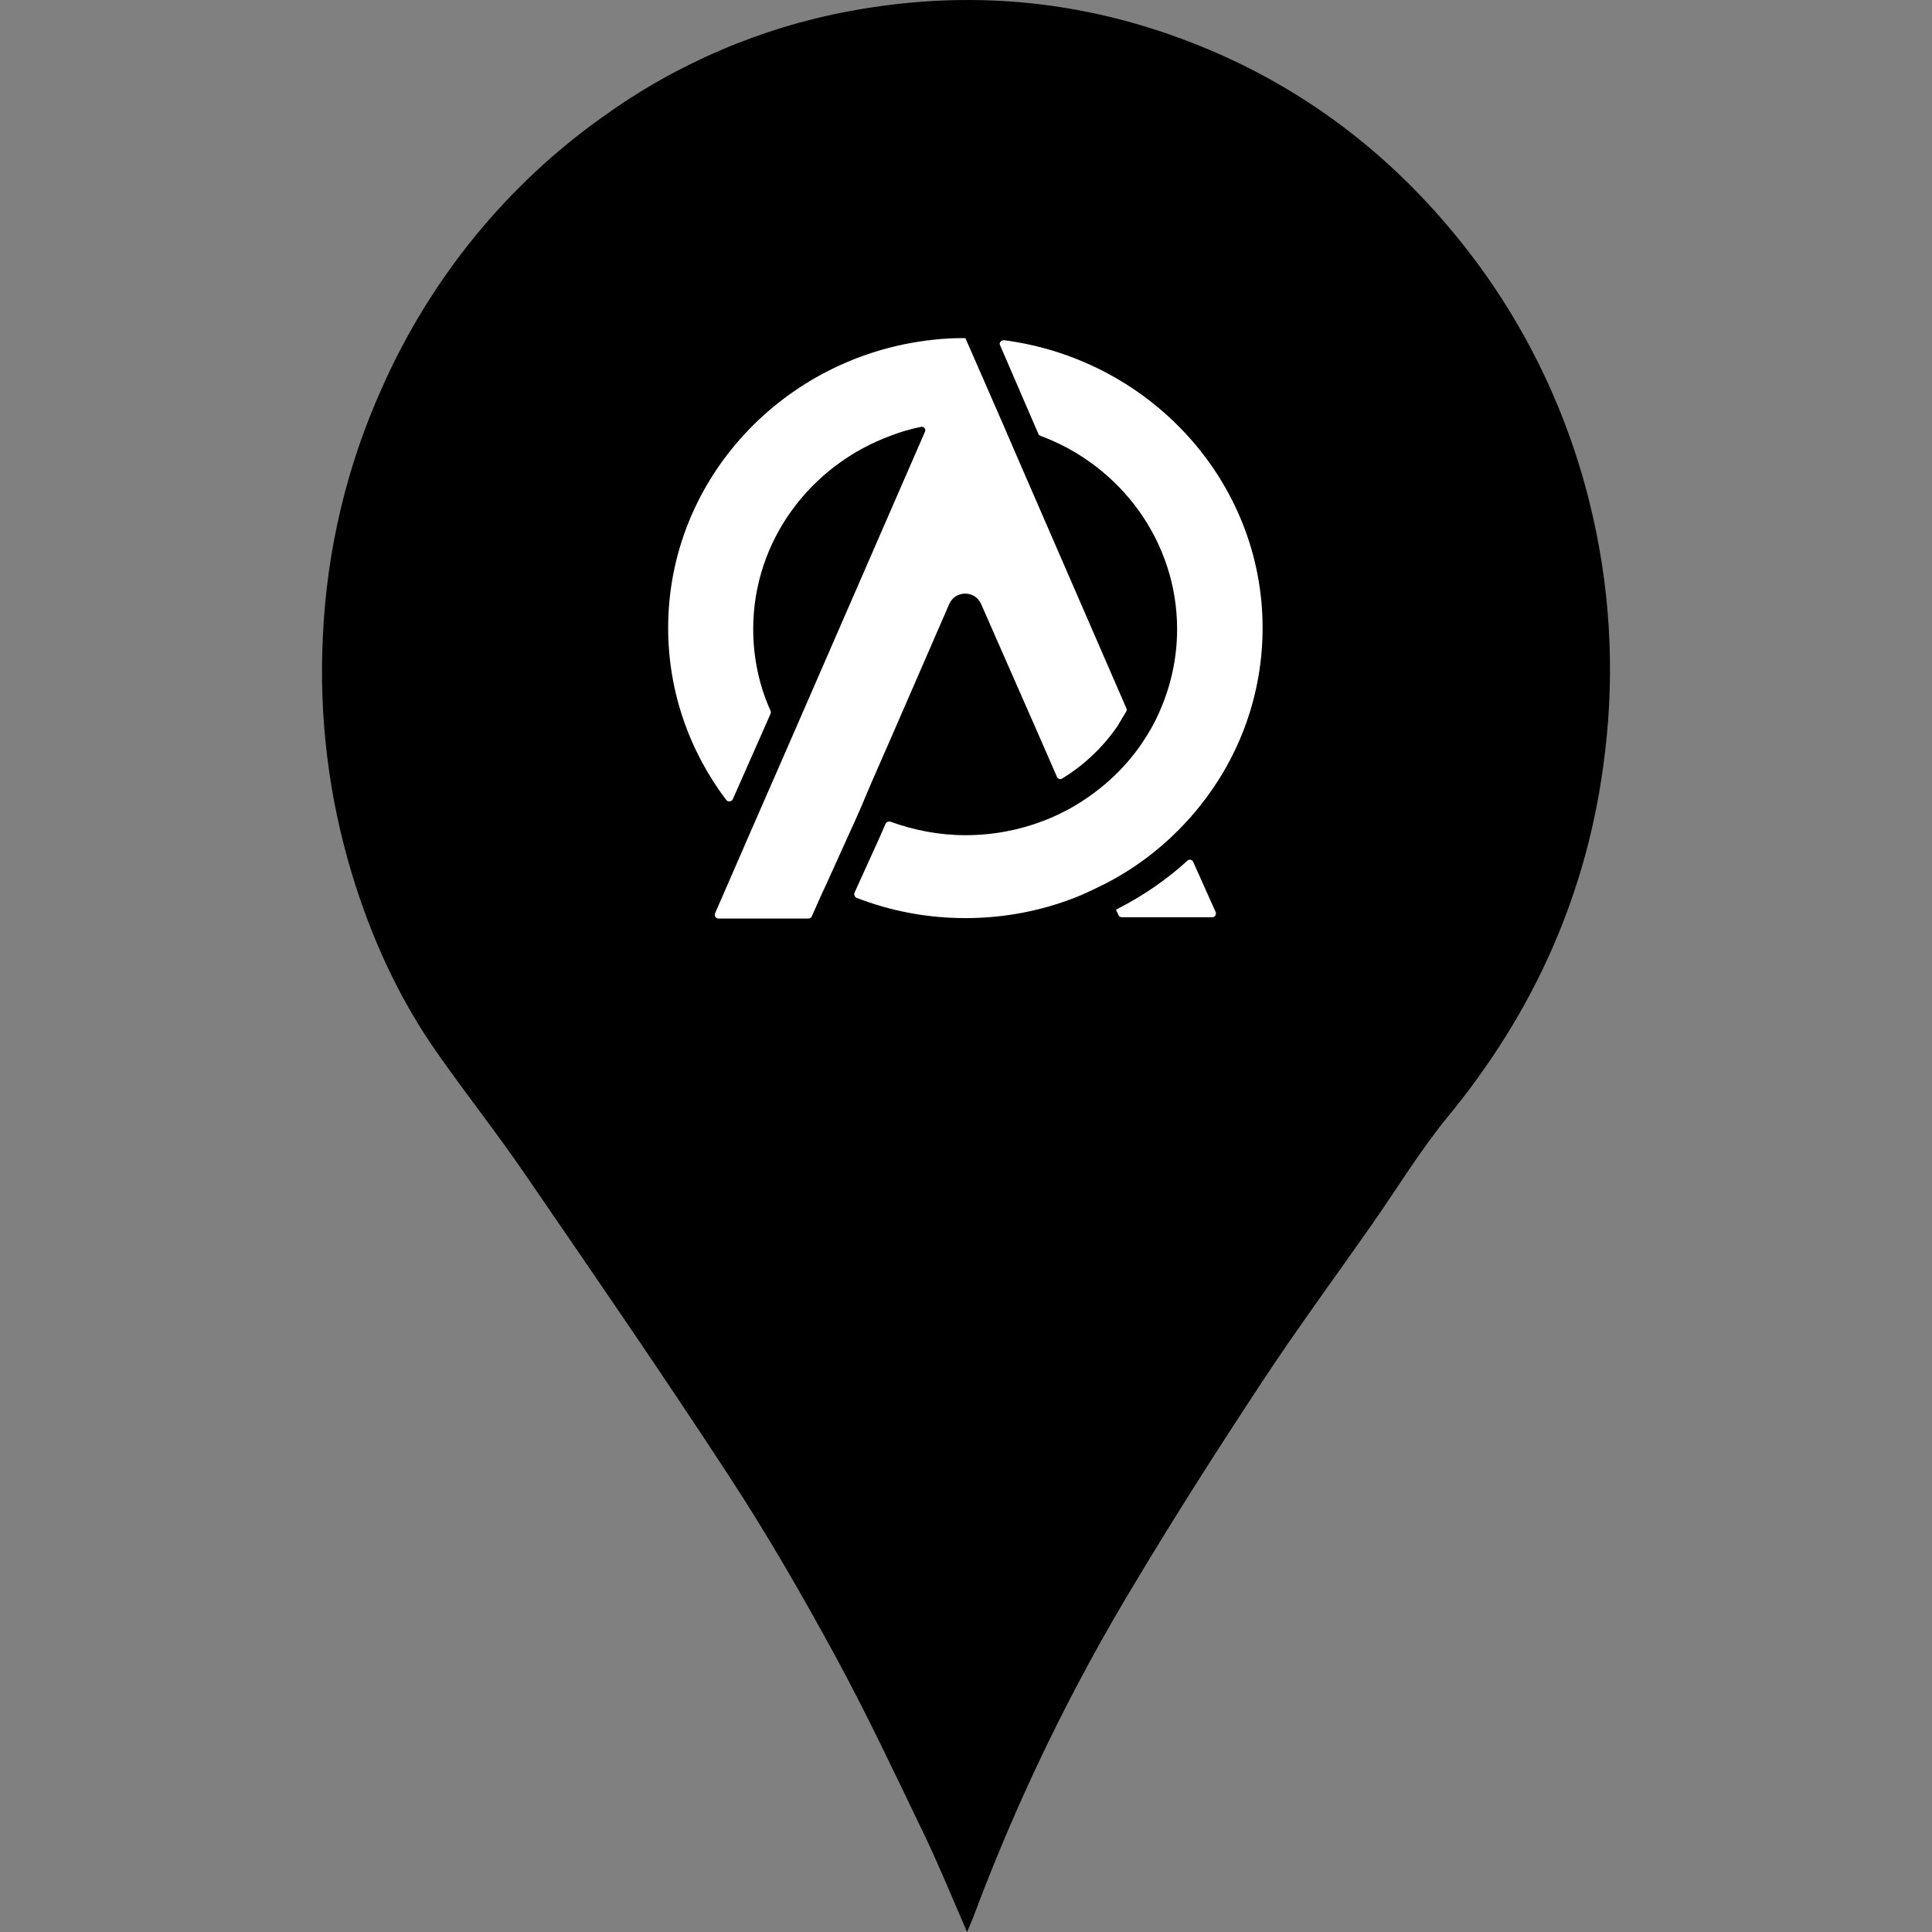 <svg width="48" height="48" viewBox="0 0 48 48" fill="none" xmlns="http://www.w3.org/2000/svg">
<rect x="0" y="0" width="48" height="48" fill="#808080" stroke="none"/>
<path d="M24.027 48C23.666 47.173 23.347 46.385 22.983 45.624C22.261 44.125 21.553 42.616 20.76 41.156C19.934 39.637 19.067 38.132 18.124 36.69C16.466 34.15 14.746 31.653 13.031 29.154C12.327 28.126 11.554 27.149 10.841 26.129C9.894 24.774 9.215 23.276 8.736 21.687C8.164 19.787 7.922 17.799 8.022 15.813C8.117 13.672 8.617 11.57 9.495 9.625C10.699 6.914 12.597 4.588 14.987 2.895C16.817 1.579 18.904 0.686 21.102 0.278C24.341 -0.327 27.466 0.056 30.478 1.427C32.745 2.467 34.663 3.986 36.249 5.952C37.786 7.849 38.892 10.073 39.486 12.463C39.998 14.503 40.129 16.624 39.873 18.714C39.471 22.126 38.137 25.106 35.983 27.729C35.287 28.577 34.71 29.529 34.077 30.433C33.17 31.729 32.231 33.005 31.36 34.326C30.273 35.975 29.207 37.641 28.191 39.34C26.619 41.938 25.288 44.682 24.217 47.536C24.164 47.682 24.101 47.821 24.027 48Z" fill="black"/>
<path d="M31.369 15.6C31.369 17.25 30.798 18.785 29.828 20.004C29.666 20.214 29.483 20.414 29.299 20.603C28.76 21.149 28.135 21.612 27.434 21.969C27.219 22.074 27.003 22.18 26.777 22.274C25.914 22.621 24.976 22.81 23.985 22.81C23.025 22.81 22.12 22.631 21.279 22.306C21.236 22.285 21.214 22.232 21.225 22.19L21.85 20.813L22.001 20.466C22.023 20.424 22.066 20.403 22.12 20.414C22.702 20.624 23.327 20.75 23.985 20.75C24.674 20.75 25.321 20.624 25.925 20.393C26.151 20.309 26.367 20.203 26.583 20.088C27.294 19.688 27.909 19.142 28.361 18.48C28.534 18.227 28.685 17.965 28.803 17.691C29.084 17.061 29.245 16.367 29.245 15.631C29.245 13.445 27.833 11.563 25.85 10.828C25.828 10.817 25.806 10.807 25.796 10.775L24.847 8.578C24.815 8.515 24.869 8.452 24.944 8.452C28.566 8.925 31.369 11.952 31.369 15.6Z" fill="white"/>
<path d="M29.644 21.412C29.622 21.36 29.547 21.339 29.504 21.381C28.986 21.854 28.404 22.253 27.768 22.579C27.757 22.59 27.736 22.6 27.725 22.6L27.79 22.737C27.8 22.768 27.833 22.789 27.876 22.789H30.118C30.183 22.789 30.226 22.726 30.204 22.663L29.644 21.412Z" fill="white"/>
<path d="M27.984 17.597C27.995 17.618 27.995 17.649 27.984 17.671C27.909 17.797 27.833 17.923 27.758 18.049C27.402 18.564 26.928 19.016 26.389 19.342C26.346 19.373 26.281 19.352 26.259 19.3L25.731 18.091L24.373 15.001C24.222 14.664 23.737 14.664 23.586 15.001L22.238 18.102L21.645 19.457L21.387 20.067L21.192 20.509L21.182 20.529L21.171 20.551L20.524 21.98L20.416 22.211L20.168 22.768C20.157 22.8 20.125 22.821 20.082 22.821H17.851C17.786 22.821 17.743 22.758 17.764 22.695L18.67 20.614L19.608 18.469L22.982 10.723C23.014 10.66 22.95 10.586 22.874 10.607C22.626 10.66 22.389 10.723 22.152 10.817C20.147 11.543 18.713 13.424 18.713 15.631C18.713 16.346 18.864 17.04 19.144 17.66C19.155 17.681 19.155 17.702 19.144 17.734L18.206 19.857C18.174 19.92 18.088 19.93 18.045 19.878C17.139 18.68 16.6 17.198 16.6 15.6C16.6 11.9 19.478 8.841 23.176 8.442C23.446 8.41 23.715 8.4 23.985 8.4L24.922 10.544L25.267 11.343L27.984 17.597Z" fill="white"/>
</svg>
